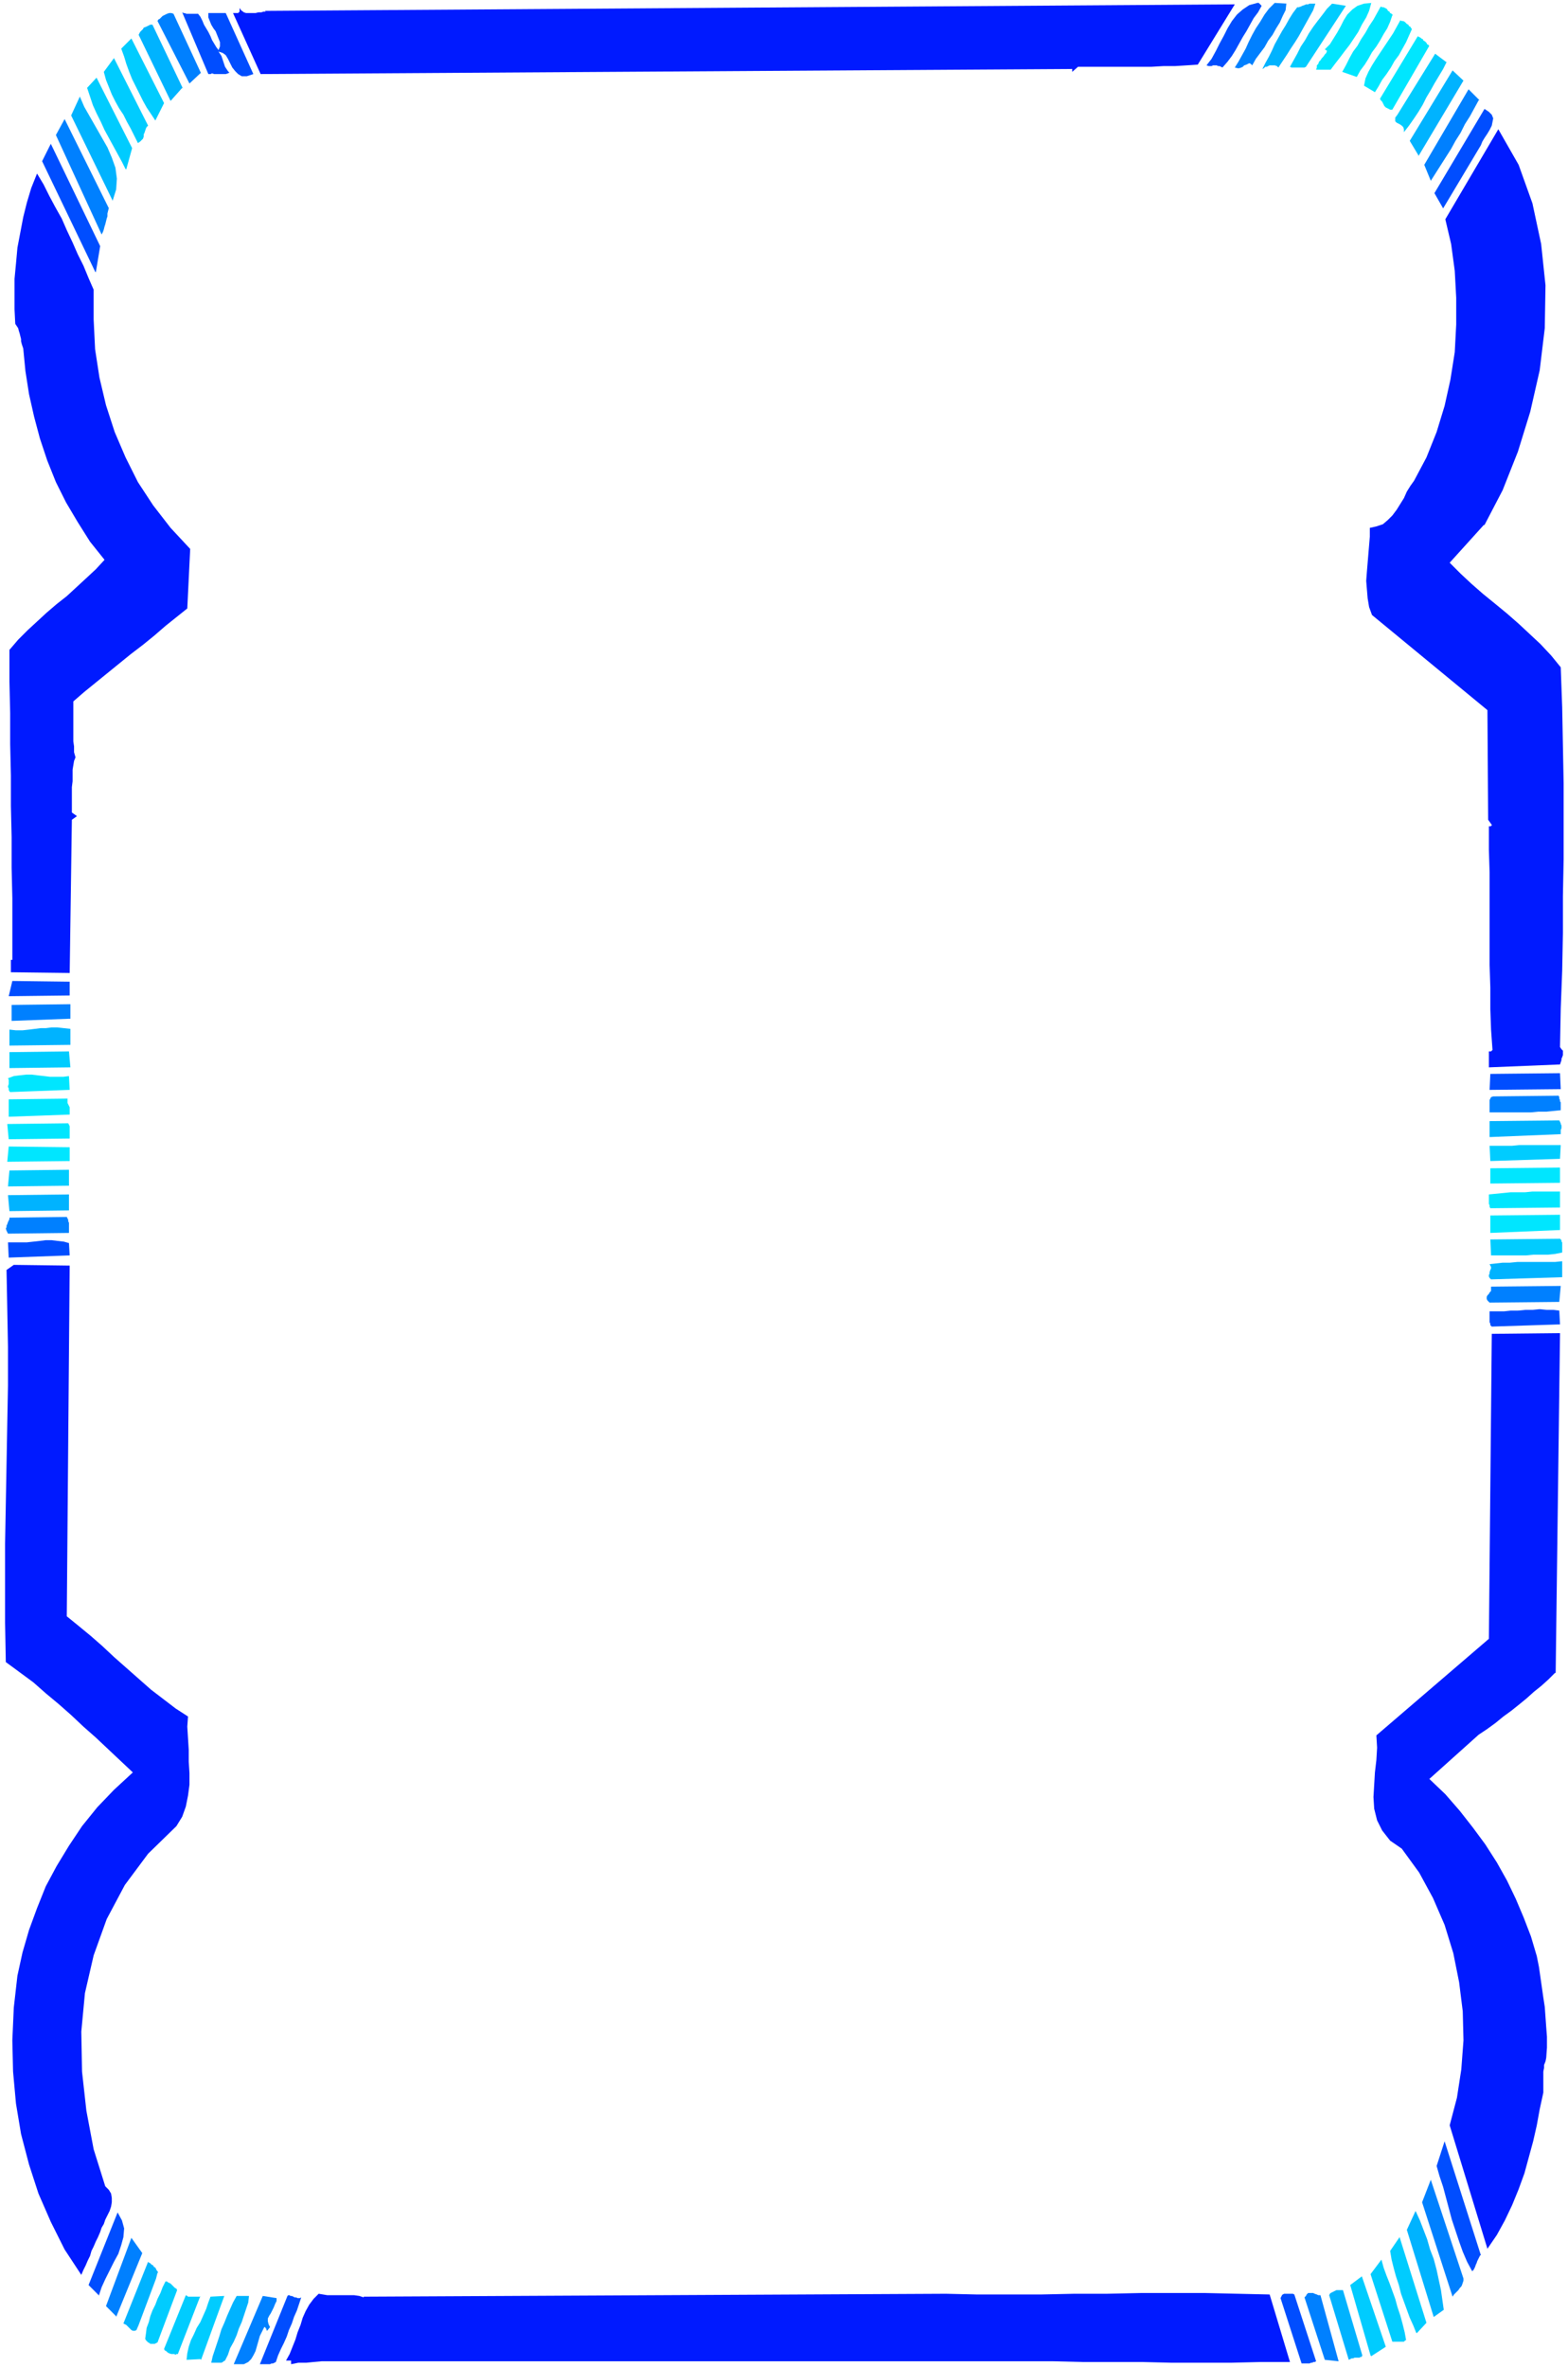 <svg xmlns="http://www.w3.org/2000/svg" width="288" height="434.667" fill-rule="evenodd" stroke-linecap="round" preserveAspectRatio="none" viewBox="0 0 2160 3260"><style>.pen1{stroke:none}.brush2{fill:#001aff}.brush3{fill:#004dff}.brush4{fill:#0080ff}.brush5{fill:#00b3ff}.brush6{fill:#0cf}.brush7{fill:#00e6ff}</style><path fill-rule="nonzero" d="m365 15 1336-9-51 83-15 1-16 1h-16l-17 1h-101l-8 7v-4l-1118 7-38-84h7l1-1 1-1v-5l2 3 4 3 3 1h13l4-1h4l3-1h3z" class="pen1 brush2"/><path fill-rule="nonzero" d="m272 18 4 5 3 6 2 5 3 5 3 5 3 6 2 5 3 5 3 5 3 4 2-5v-6l-2-5-2-5-2-5-3-4-3-5-2-5-2-5v-6h24l38 84-9 3h-7l-5-3-4-4-4-5-3-6-3-6-3-5-4-3-6-2 2 3 2 3 1 3 1 3 1 3 1 3 1 3 2 3 2 3 2 2-2 1-3 1h-16l-3-1-2 1h-3l-36-85 2 1h1l3 1h16zM1738 8l-5 9-6 8-5 9-5 9-5 8-5 9-5 9-5 8-6 8-7 8-2-1-2-1h-2l-2-1h-5l-2 1h-4l-3-1 7-9 6-11 5-10 6-11 5-10 6-10 7-9 8-7 9-6 11-3h2l1 1 1 1 1 1 1 1 1 1z" class="pen1 brush3"/><path fill-rule="nonzero" d="m1772 5-1 9-4 8-4 9-5 8-5 9-6 8-5 9-6 8-6 8-5 9-2-2-2-1-2 1-2 1-3 1-2 2-2 1-3 1h-2l-4-1 5-8 5-9 5-9 4-9 5-10 5-9 6-9 6-10 6-8 8-8 17 1zM277 100l-16 15-44-86 1-2 2-1 2-2 2-2 2-1 2-1 2-1 3-1h3l3 1 38 82z" class="pen1 brush4"/><path fill-rule="nonzero" d="m1812 5-3 9-5 9-5 9-5 9-5 9-5 8-6 9-5 8-6 9-6 9-2-2-3-1h-7l-2 1-2 1h-2l-2 2-2 1 4-8 5-9 4-8 4-9 5-9 5-9 5-8 5-9 5-8 6-8h2l3-1 2-1 3-1 2-1h3l2-1h9z" class="pen1 brush5"/><path fill-rule="nonzero" d="m1799 92-2 1h-18l-2-1 5-9 5-9 5-10 6-9 5-9 6-9 6-8 7-9 6-8 7-7 19 3-55 84z" class="pen1 brush6"/><path fill-rule="nonzero" d="m1889 4-3 11-4 9-6 10-5 10-6 9-6 9-7 9-6 8-7 9-6 8h-20l1-3v-3l2-2 1-3 2-2 2-3 2-2 2-3 2-2 1-3-3-2 7-7 5-8 5-8 5-9 4-8 5-8 7-7 7-5 9-3 11-1zm29 17-3 9-4 9-5 8-5 9-5 8-6 8-5 9-5 8-6 8-5 9-20-7 5-9 5-10 5-9 6-8 5-9 6-9 5-9 6-9 5-9 5-9 2 1h2l2 1 2 1 1 1 1 2 2 1 1 2 2 1 2 2z" class="pen1 brush7"/><path fill-rule="nonzero" d="m251 121-16 18-44-91 1-2 1-2 2-2 2-2 1-2 3-1 2-1 2-1 2-1h3l42 88z" class="pen1 brush5"/><path fill-rule="nonzero" d="m1945 40-4 9-4 9-5 9-5 9-6 8-5 9-6 9-6 8-5 9-5 8-15-9 2-10 4-9 5-9 5-8 6-9 6-9 6-9 6-9 5-9 5-9 2 1h2l2 1 2 2 1 1 2 1 1 2 2 1 1 2 1 1z" class="pen1 brush7"/><path fill-rule="nonzero" d="m214 166-6-9-6-9-5-9-5-10-5-10-5-10-4-10-4-11-3-10-4-11 14-14 45 89-12 24z" class="pen1 brush6"/><path fill-rule="nonzero" d="m1969 63-51 88h-3l-2-1-2-1-2-1-2-2-1-2-1-2-1-2-2-2-1-2 52-86 2 1 2 1 1 1 2 1 1 2 2 1 2 2 1 2 2 1 1 2z" class="pen1 brush7"/><path fill-rule="nonzero" d="m204 173-2 2-1 2-1 3-1 3-1 2v3l-1 3-2 2-2 2-3 2-5-10-5-10-5-9-5-10-6-9-5-9-5-10-4-10-4-10-3-11 14-19 47 93zm1789-88-5 10-6 10-6 10-5 9-6 10-5 10-6 10-6 9-7 10-7 9v-4l-1-3-2-2-3-2-2-1-2-1-2-2v-5l3-4 52-84 16 12zM173 233l-5-10-6-11-6-11-6-11-6-11-5-11-6-12-5-11-4-12-4-12 13-14 49 97-8 29z" class="pen1 brush6"/><path fill-rule="nonzero" d="m1954 214-12-20 59-97 15 14-62 104zM155 276 98 159l12-26 6 14 8 14 8 14 8 14 8 14 6 14 5 14 2 15-1 15-5 16z" class="pen1 brush5"/><path fill-rule="nonzero" d="m2037 138-6 11-6 11-7 11-6 12-7 11-6 11-7 11-7 11-7 11-7 11-9-22 61-104 15 15zM150 286l-1 4-1 4v4l-1 3-1 4-1 4-1 3-1 4-1 3-2 4-63-137 12-22 61 123z" class="pen1 brush4"/><path fill-rule="nonzero" d="m2040 200-52 87-12-21 69-116 6 4 4 4 2 5-1 5-1 5-3 6-3 5-4 6-3 5-2 5z" class="pen1 brush3"/><path fill-rule="nonzero" d="m2044 723-47 52 15 15 15 14 16 14 16 13 17 14 16 14 15 14 15 14 15 16 13 16 2 55 1 53 1 52v104l-1 51v51l-1 52-2 52-1 53 2 3 2 2v6l-1 3-1 2v2l-1 3-1 3-98 4v-22h3l1-1 1-1-2-28-1-28v-30l-1-31v-127l-1-32v-32h3v-1h1v-1l-5-7-1-151-159-131-4-11-2-12-1-12-1-12 1-13 1-12 1-12 1-12 1-12v-12l9-2 9-3 7-6 6-6 6-8 5-8 5-8 4-9 5-8 5-7 17-32 14-35 11-36 8-36 6-38 2-38v-37l-2-37-5-37-8-34 73-124 28 49 19 53 12 56 6 57-1 59-7 58-13 57-17 55-21 53-25 48z" class="pen1 brush2"/><path fill-rule="nonzero" d="M131 374 58 222l12-24 68 141-6 36z" class="pen1 brush3"/><path fill-rule="nonzero" d="M129 398v42l2 41 6 39 9 38 12 37 15 35 17 34 21 32 24 31 27 29-4 82-15 12-15 12-15 13-16 13-17 13-16 13-16 13-16 13-16 13-15 13v55l1 7v8l2 7-2 5-1 6-1 6v16l-1 8v35l7 5-7 5-3 211-81-1v-17h2v-85l-1-42v-42l-1-43v-42l-1-43v-43l-1-43v-44l12-14 13-13 13-12 13-12 14-12 14-11 13-12 13-12 14-13 12-13-20-25-17-27-16-27-14-28-12-30-10-30-8-30-7-31-5-32-3-31-1-3-1-3-1-4v-3l-1-4-1-4-1-3-1-4-2-3-2-3-1-20v-42l2-21 2-22 4-21 4-21 5-20 6-20 8-20 9 15 8 16 8 15 9 16 7 16 8 17 7 16 8 16 7 17 7 16z" class="pen1 brush2"/><path fill-rule="nonzero" d="m96 1371-84 1 5-21 79 1v19z" class="pen1 brush3"/><path fill-rule="nonzero" d="m96 1403-80 3v-22l81-1v20z" class="pen1 brush4"/><path fill-rule="nonzero" d="m97 1439-84 1v-22l9 1h9l9-1 8-1 8-1h7l8-1h8l9 1 9 1v22z" class="pen1 brush5"/><path fill-rule="nonzero" d="m97 1470-84 1v-22l82-1 2 22z" class="pen1 brush6"/><path fill-rule="nonzero" d="m95 1501-81 3-1-1-1-2v-2l-1-2v-1l1-3v-6l-1-2 8-3 8-1 9-1h8l8 1 9 1 8 1h18l8-1 1 19z" class="pen1 brush7"/><path fill-rule="nonzero" d="m2149 1500-97 1 1-22 96-1 1 22z" class="pen1 brush3"/><path fill-rule="nonzero" d="M93 1513v6l1 2 1 2 1 2v10l-84 3v-24l82-1z" class="pen1 brush7"/><path fill-rule="nonzero" d="m2147 1509 1 2v2l1 2v2l1 1v11l-10 1-10 1h-11l-10 1h-57v-17l1-2 1-2 3-1 91-1z" class="pen1 brush4"/><path fill-rule="nonzero" d="m94 1547 1 2 1 2v17l-84 1-2-21 84-1z" class="pen1 brush7"/><path fill-rule="nonzero" d="m2148 1543 1 2 1 2v1l1 2v4l-1 2v6l-98 4v-22l96-1z" class="pen1 brush5"/><path fill-rule="nonzero" d="m96 1599-86 1 2-21 84 1v19z" class="pen1 brush7"/><path fill-rule="nonzero" d="m2148 1596-95 3-1-21h31l10-1h57l-1 19zM94 1633l-83 1 2-22 82-1v22z" class="pen1 brush6"/><path fill-rule="nonzero" d="m2148 1629-95 1v-21l96-1v21z" class="pen1 brush7"/><path fill-rule="nonzero" d="m95 1667-82 1-2-22 84-1v22z" class="pen1 brush5"/><path fill-rule="nonzero" d="m2149 1663-96 1-1-2v-2l-1-2v-13l10-1 10-1 10-1h20l10-1h38v22z" class="pen1 brush7"/><path fill-rule="nonzero" d="m92 1676 1 2 1 2v2l1 2v14l-84 1-1-2-1-2-1-3 1-2v-2l1-2 1-3 1-2 1-2v-2l79-1z" class="pen1 brush4"/><path fill-rule="nonzero" d="m2149 1694-96 4v-24l96-1v21z" class="pen1 brush7"/><path fill-rule="nonzero" d="m95 1729-83 3-1-21h26l9-1 9-1 8-1h8l8 1 9 1 7 2 1 17z" class="pen1 brush3"/><path fill-rule="nonzero" d="m2149 1706 2 2v2l1 1v14l-10 2-10 1h-20l-10 1h-48l-1-22 96-1z" class="pen1 brush6"/><path fill-rule="nonzero" d="m92 2226 16 13 17 14 16 14 16 15 17 15 17 15 17 15 17 13 17 13 17 11-1 14 1 16 1 16v16l1 16v16l-2 15-3 15-5 14-8 13-39 38-32 43-25 47-18 50-12 52-5 53 1 55 6 54 10 53 16 51 5 5 3 5 1 6v6l-1 6-2 6-3 6-3 6-2 6-3 5-2 6-3 7-3 6-3 7-3 6-2 7-3 6-3 7-3 6-3 7-23-35-19-38-17-39-13-40-11-42-7-42-4-44-1-43 2-45 5-44 7-32 9-31 11-30 12-30 15-28 17-28 18-27 21-26 23-24 26-24-17-16-17-16-17-16-17-15-17-16-17-15-18-15-17-15-19-14-19-14-1-54v-109l1-55 1-54 1-55 1-54v-53l-1-54-1-52 10-7 77 1-4 483z" class="pen1 brush2"/><path fill-rule="nonzero" d="m2152 1759-98 3-2-2-1-2v-2l1-2v-2l1-3 1-2v-2l-1-2-1-2 9-1 9-1h10l10-1h52l10-1v22z" class="pen1 brush5"/><path fill-rule="nonzero" d="m2148 1793-96 1-3-3-1-2v-3l1-2 2-2 1-2 2-2v-6l96-1-2 22z" class="pen1 brush4"/><path fill-rule="nonzero" d="m2148 1824-93 3-2-2v-2l-1-2v-15h20l9-1h10l10-1h10l10-1 10 1h9l8 1 1 19z" class="pen1 brush3"/><path fill-rule="nonzero" d="m2142 2304-9 9-10 9-10 8-10 9-11 9-10 8-11 8-11 9-11 8-12 8-68 61 22 21 20 23 18 23 17 23 16 25 14 25 12 25 11 26 10 26 8 27 3 15 2 14 2 14 2 14 2 13 1 14 1 14 1 13v15l-1 14-1 5-2 5v4l-1 5v29l-5 23-4 22-5 22-6 22-6 22-8 22-9 22-10 21-11 20-13 19-52-170 10-38 6-39 3-40-1-40-5-40-8-40-12-39-16-37-19-35-24-33-16-11-11-14-7-14-4-16-1-16 1-17 1-17 2-17 1-17-1-17 155-133 4-420 94-1-6 468z" class="pen1 brush2"/><path fill-rule="nonzero" d="m2039 3106-1 2-1 2-1 2-1 2-1 3-1 2-1 3-1 2-1 2-2 2-7-13-6-14-5-14-5-15-5-15-4-15-4-15-4-15-5-15-4-14 11-34 50 157z" class="pen1 brush3"/><path fill-rule="nonzero" d="M2016 3138v3l-1 3-1 3-1 2-2 2-2 3-2 2-2 2-2 2-2 3-42-130 12-31 45 136z" class="pen1 brush4"/><path fill-rule="nonzero" d="m136 3161-14-14 40-100 6 11 3 11-1 12-3 11-4 12-6 11-6 12-6 12-5 11-4 12z" class="pen1 brush3"/><path fill-rule="nonzero" d="m1989 3181-14 10-37-120 12-26 6 13 5 13 5 13 4 14 5 13 4 15 3 14 3 14 2 14 2 14z" class="pen1 brush5"/><path fill-rule="nonzero" d="m160 3190-14-14 35-94 15 21-36 88z" class="pen1 brush4"/><path fill-rule="nonzero" d="m1951 3213-4-10-5-11-4-11-4-11-4-11-3-12-4-12-3-11-3-12-2-12 13-19 37 118-13 14z" class="pen1 brush6"/><path fill-rule="nonzero" d="m217 3130-2 8-3 8-3 8-3 8-3 8-3 8-3 8-3 8-3 8-3 7-2 1h-3l-2-1-2-2-2-2-1-1-2-2-2-1-2-1 34-85 1 1 2 1 2 2 2 1 1 2 2 1 1 2 1 2 1 1 1 2z" class="pen1 brush5"/><path fill-rule="nonzero" d="m1936 3223-1 1-1 1h-16l-30-93 15-20 3 11 4 11 4 10 4 11 4 11 3 11 4 12 3 11 3 12 2 11zm-1692-69-27 72-2 1-2 1h-6l-1-1-2-1-2-2-1-1-1-2 1-7 1-8 3-8 2-8 3-8 4-8 3-8 4-8 3-8 4-8h2l1 1 2 1 2 1 1 1 2 2 1 1 2 2 2 1 1 2zm1644 90-28-97 16-12 33 97-20 13zm-1612-82-31 80h-2l-1 1-2-1h-4l-3-1-2-1-2-2-2-1-1-2 30-74 2 1 1 1h17z" class="pen1 brush6"/><path fill-rule="nonzero" d="m501 3163 802-4 43 1h88l46-1h45l46-1h90l44 1 44 1 28 93h-40l-41 1h-82l-41-1h-81l-41-1H443l-11 1-10 1h-11l-10 2v-5h-7l5-9 4-10 4-10 3-10 4-10 3-10 4-9 5-9 6-8 7-7 6 1 6 1h37l7 1 6 2z" class="pen1 brush2"/><path fill-rule="nonzero" d="m276 3249-19 1 1-9 2-9 3-9 4-8 4-9 5-8 4-9 4-9 3-9 3-8 19-1-32 88z" class="pen1 brush6"/><path fill-rule="nonzero" d="m343 3162-1 9-3 9-3 9-3 9-4 9-3 9-4 9-5 9-3 9-4 8-2 1-1 1-2 1h-14l2-9 3-9 3-9 3-9 3-10 4-9 4-10 4-9 4-9 5-9h17z" class="pen1 brush5"/><path fill-rule="nonzero" d="M381 3164v5l-2 4-2 5-2 4-2 4-2 3-2 4v4l1 4 2 4-4 5-1-1v-2h-1v-1l-1-1h-1l-3 6-3 6-2 7-2 7-2 7-3 6-3 5-4 4-6 3h-14l40-94 19 3z" class="pen1 brush4"/><path fill-rule="nonzero" d="m415 3164-3 9-3 9-4 9-3 9-4 9-3 9-4 9-4 8-4 9-3 9-2 1-2 1h-2l-2 1h-14l38-94 1-1h2l1 1h2l2 1 2 1h2l2 1h3l2-1z" class="pen1 brush3"/><path fill-rule="nonzero" d="M1876 3244v2h-2l-1 1h-7l-2 1h-2l-2 1-2 1-27-89 1-2 1-1 2-1 2-1 2-1 2-1h9l27 91z" class="pen1 brush5"/><path fill-rule="nonzero" d="m1844 3252-19-2-28-86 2-2 1-2 2-2h7l2 1 3 1 2 1h3l25 91z" class="pen1 brush4"/><path fill-rule="nonzero" d="m1813 3252-2 1h-2l-1 1h-2l-2 1h-11l-29-90 1-2 1-2 1-1 2-1h12l2 1 30 92z" class="pen1 brush3"/></svg>
